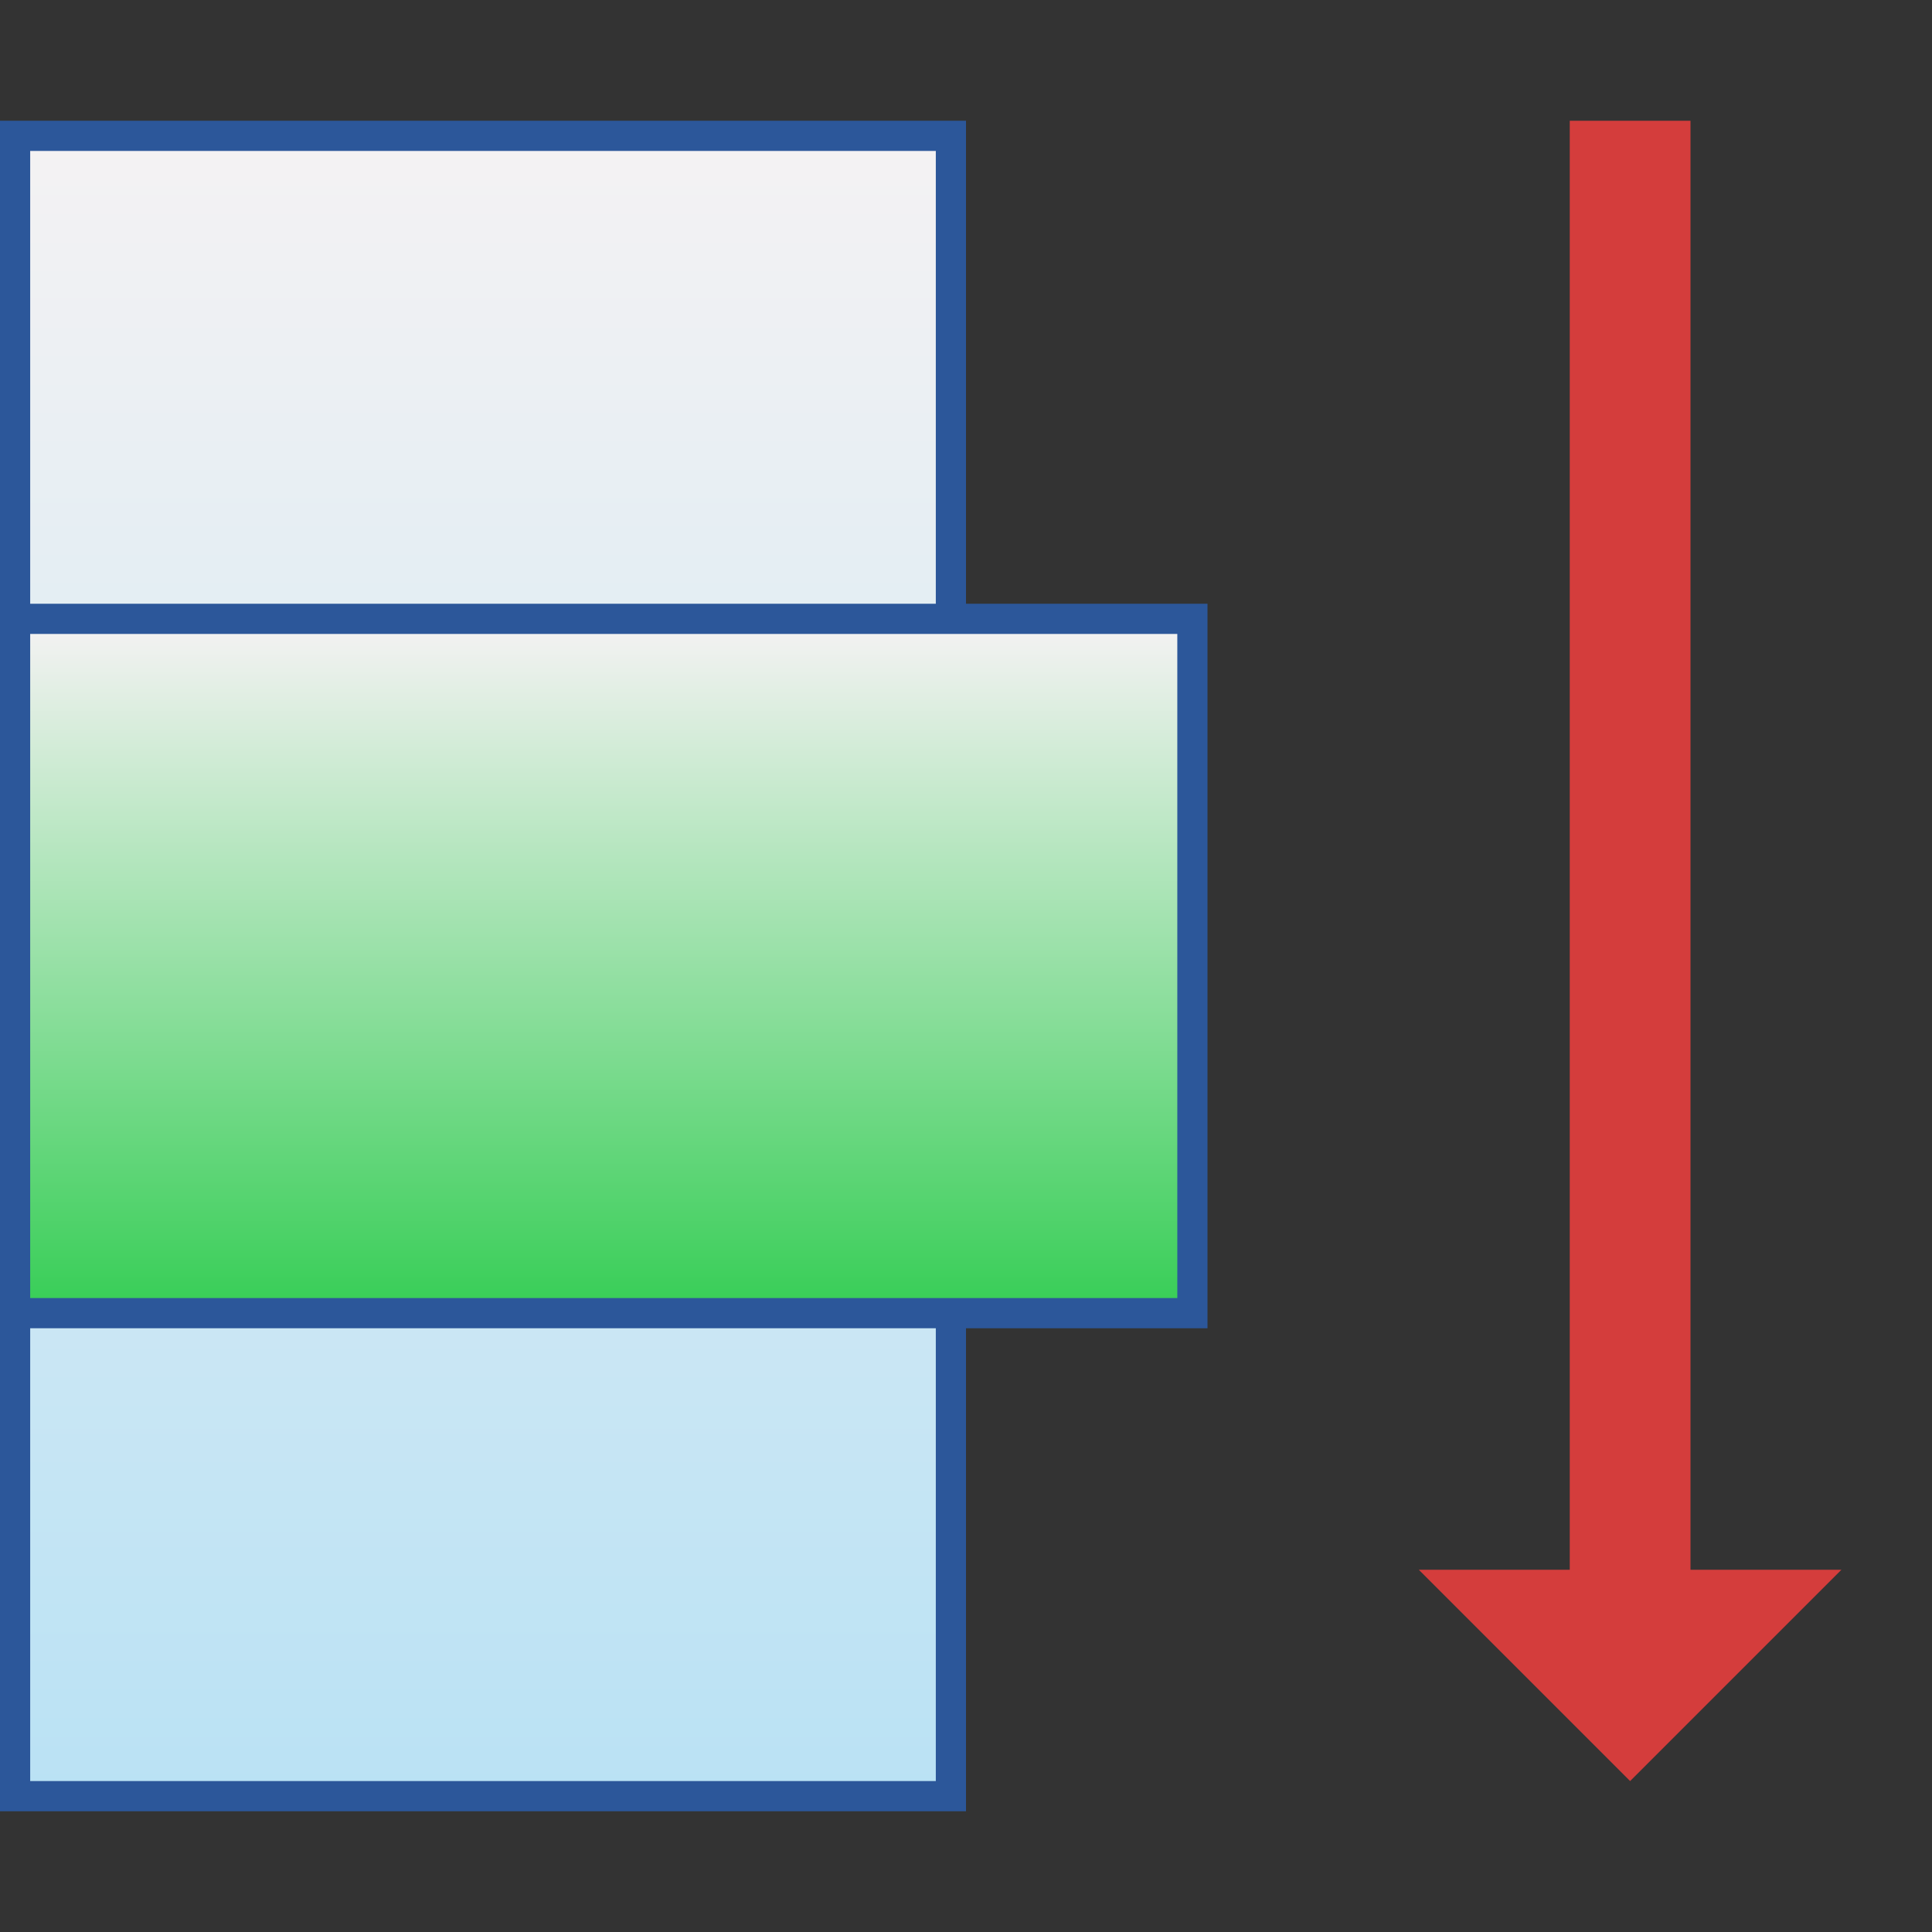 <?xml version="1.0" encoding="utf-8"?>
<!-- Generator: Adobe Illustrator 26.0.1, SVG Export Plug-In . SVG Version: 6.00 Build 0)  -->
<svg version="1.1" xmlns="http://www.w3.org/2000/svg" xmlns:xlink="http://www.w3.org/1999/xlink" x="0px" y="0px"
	 viewBox="0 0 32 32" style="enable-background:new 0 0 32 32;" xml:space="preserve">
<rect x="0" y="0" width="32" height="32" fill="#333333" stroke="none"/>
<style type="text/css">
	.st0{fill:#FFFF22;}
	.st1{fill:#62646D;}
	.st2{fill:#037DF7;}
	.st3{fill:#F9B233;}
	.st4{fill:#38CE57;}
	.st5{fill:#D43D3C;}
	.st6{fill:#FFCA22;}
	.st7{fill:#3987BC;}
	.st8{fill:#2C579A;}
	.st9{fill:#F7F074;}
	.st10{fill:#FF8500;}
	.st11{fill:#83C2E5;}
	.st12{fill:#BAE2F4;}
	.st13{fill:url(#SVGID_1_);}
	.st14{fill:none;stroke:#000000;stroke-width:0.5;stroke-linecap:round;stroke-miterlimit:10;}
	.st15{fill:#F4F2F3;}
	.st16{fill:#1D1D1B;}
	.st17{fill:url(#SVGID_00000142879723152271082120000007318858415148975249_);}
	.st18{fill:url(#SVGID_00000014631507744905153110000002375246361412872338_);}
	.st19{fill:#FFFFFF;}
	.st20{fill:url(#SVGID_00000132787733592183797830000016723469321433444480_);}
	.st21{fill:url(#SVGID_00000100382702896313348630000001308284409276353417_);}
	.st22{fill:url(#SVGID_00000025434654931724261540000001699937160484363197_);}
	.st23{fill:url(#SVGID_00000181059082548615709670000004149963625499795902_);}
	.st24{fill:url(#SVGID_00000004523152162985369330000010374548177644686726_);}
	.st25{fill:url(#SVGID_00000170248513881288431230000014459330407109452190_);}
	.st26{fill:url(#SVGID_00000067222339575092862240000013076649752398558341_);}
	.st27{fill:url(#SVGID_00000070120668848027875810000012523569633200610987_);}
	.st28{fill:url(#SVGID_00000122705370370559455790000010829052936324586419_);}
	.st29{fill:url(#SVGID_00000012455117925389725100000014273106892389218237_);}
	.st30{fill:url(#SVGID_00000154415364973166132080000011023303271112211115_);}
	.st31{fill:url(#SVGID_00000073708277277735370660000000381517155229950856_);}
	.st32{opacity:0.39;}
	.st33{fill:#009FE3;}
	.st34{fill:#56C837;}
	.st35{fill:#46B328;}
	.st36{fill:#3AA21D;}
	.st37{fill:url(#SVGID_00000002380739893883038900000003380193298616364957_);}
	.st38{fill:url(#SVGID_00000018952276982524653400000011125955636714287007_);}
	.st39{fill:url(#SVGID_00000124877563717926670310000005104491903376435876_);}
	.st40{fill:url(#SVGID_00000003095675264676561850000000247396757683912123_);}
	.st41{fill:url(#SVGID_00000121262520994238006010000012632786855970167718_);}
	.st42{fill:url(#SVGID_00000065036705051488770430000017332619478153005998_);}
	.st43{fill:url(#SVGID_00000165947580561168825610000001037350093600621454_);}
	.st44{fill:url(#SVGID_00000061455568359350074110000010713570296363682951_);}
	.st45{fill:url(#SVGID_00000011031557894798953000000016717437064412736957_);}
	.st46{fill:url(#SVGID_00000176025559261831645510000011589569042623245712_);}
	.st47{fill:url(#SVGID_00000160176530992007673180000003021233389492007564_);}
	.st48{fill:url(#SVGID_00000027572301286070817230000017036102231067443351_);}
	.st49{fill:url(#SVGID_00000119796763610053252670000012584758344973842348_);}
	.st50{fill:url(#SVGID_00000137117433287914297630000015593552768263478145_);}
	.st51{fill:url(#SVGID_00000064316757764767646850000018340873305647015096_);}
	.st52{fill:url(#SVGID_00000149349961080583180230000003820787250398195127_);}
	.st53{fill:url(#SVGID_00000122702632374957280850000007528937816645870253_);}
	.st54{fill:url(#SVGID_00000061452677558358787590000008815249372470622110_);}
	.st55{fill:url(#SVGID_00000113352906793930997200000009667785347319817878_);}
	.st56{fill:url(#SVGID_00000178207133221766808480000007238397339177704606_);}
	.st57{fill:url(#SVGID_00000133505185342582015960000012486198681429553328_);}
	.st58{fill:url(#SVGID_00000101062994248475867970000008585757949470745013_);}
	.st59{fill:url(#SVGID_00000173157847383475198760000012635882084620717989_);}
	.st60{fill:url(#SVGID_00000177457504051214504600000017516426149565243011_);}
	.st61{fill:url(#SVGID_00000040574073318372779930000016241953393148751267_);}
	.st62{fill:url(#SVGID_00000039099063558011532510000011782174522151294854_);}
	.st63{fill:url(#SVGID_00000147208687035530341560000002970297563575221647_);}
	.st64{fill:url(#SVGID_00000181805946359522495860000008747829771590064021_);}
	.st65{fill:url(#SVGID_00000101077610449929285410000007951420551244781956_);}
	.st66{fill:none;stroke:#2C579A;stroke-miterlimit:10;}
	.st67{fill:url(#SVGID_00000143578860473595262630000012531024460323861666_);}
	.st68{fill:url(#SVGID_00000007427574934441355630000008625695500344544654_);}
	.st69{opacity:0.44;fill:#2C579A;}
	.st70{fill:none;stroke:url(#SVGID_00000172400263611193719670000001657691431948976029_);stroke-width:3;stroke-miterlimit:10;}
	.st71{fill:url(#SVGID_00000141447564056055662850000000792129826090015360_);}
	.st72{fill:url(#SVGID_00000143587675748368055910000006832033048613561019_);}
	.st73{fill:url(#SVGID_00000183225683005413357800000009089479579834938784_);}
	.st74{fill:url(#SVGID_00000060709447273653285240000017239055668055808397_);}
	.st75{fill:url(#SVGID_00000070112850070558638480000000986197331588483732_);}
</style>
<g id="Layer_1">
</g>
<g id="Layer_2">
</g>
<g id="Layer_3">
</g>
<g id="Layer_4">
</g>
<g id="Layer_5">
</g>
<g id="Layer_6">
</g>
<g id="Layer_22">
</g>
<g id="Layer_21">
</g>
<g id="Layer_7">
</g>
<g id="Layer_8">
</g>
<g id="Layer_9">
</g>
<g id="Layer_10">
</g>
<g id="Layer_11">
	<g>
		<linearGradient id="SVGID_1_" gradientUnits="userSpaceOnUse" x1="8" y1="2.375" x2="8" y2="29.625">
			<stop  offset="0" style="stop-color:#F4F2F3"/>
			<stop  offset="1" style="stop-color:#BAE2F4"/>
		</linearGradient>
		<rect x="0.38" y="2.38" class="st13" width="15.25" height="27.25"/>
		<polygon class="st5" points="27,29.5 30.5,26 28,26 28,2 26,2 26,26 23.5,26 		"/>
		
			<linearGradient id="SVGID_00000023978591459530264400000016540426854200637836_" gradientUnits="userSpaceOnUse" x1="92.141" y1="43.349" x2="92.141" y2="32.099" gradientTransform="matrix(-1 0 0 -1 102.141 53.724)">
			<stop  offset="0" style="stop-color:#F4F2F3"/>
			<stop  offset="1" style="stop-color:#38CE57"/>
		</linearGradient>
		<polygon style="fill:url(#SVGID_00000023978591459530264400000016540426854200637836_);" points="0.38,10.38 19.62,10.38 
			19.62,21.62 0.38,21.62 		"/>
		<g>
			<path class="st8" d="M16,2H0v8v12v8h16v-8h4V10h-4V2L16,2z M0.5,10V2.5h15V10H0.5L0.5,10z M0.5,21.5v-11h15h0.12h3.88v11h-3.88
				H15.5H0.5L0.5,21.5z M0.5,29.5V22h15v7.5H0.5L0.5,29.5z"/>
		</g>
	</g>
</g>
<g id="Layer_12">
</g>
<g id="Layer_13">
</g>
<g id="Layer_14">
</g>
<g id="Layer_15">
</g>
<g id="Layer_16">
</g>
<g id="Layer_17">
</g>
<g id="Layer_18">
</g>
<g id="Layer_19">
</g>
<g id="Layer_20">
</g>
</svg>
